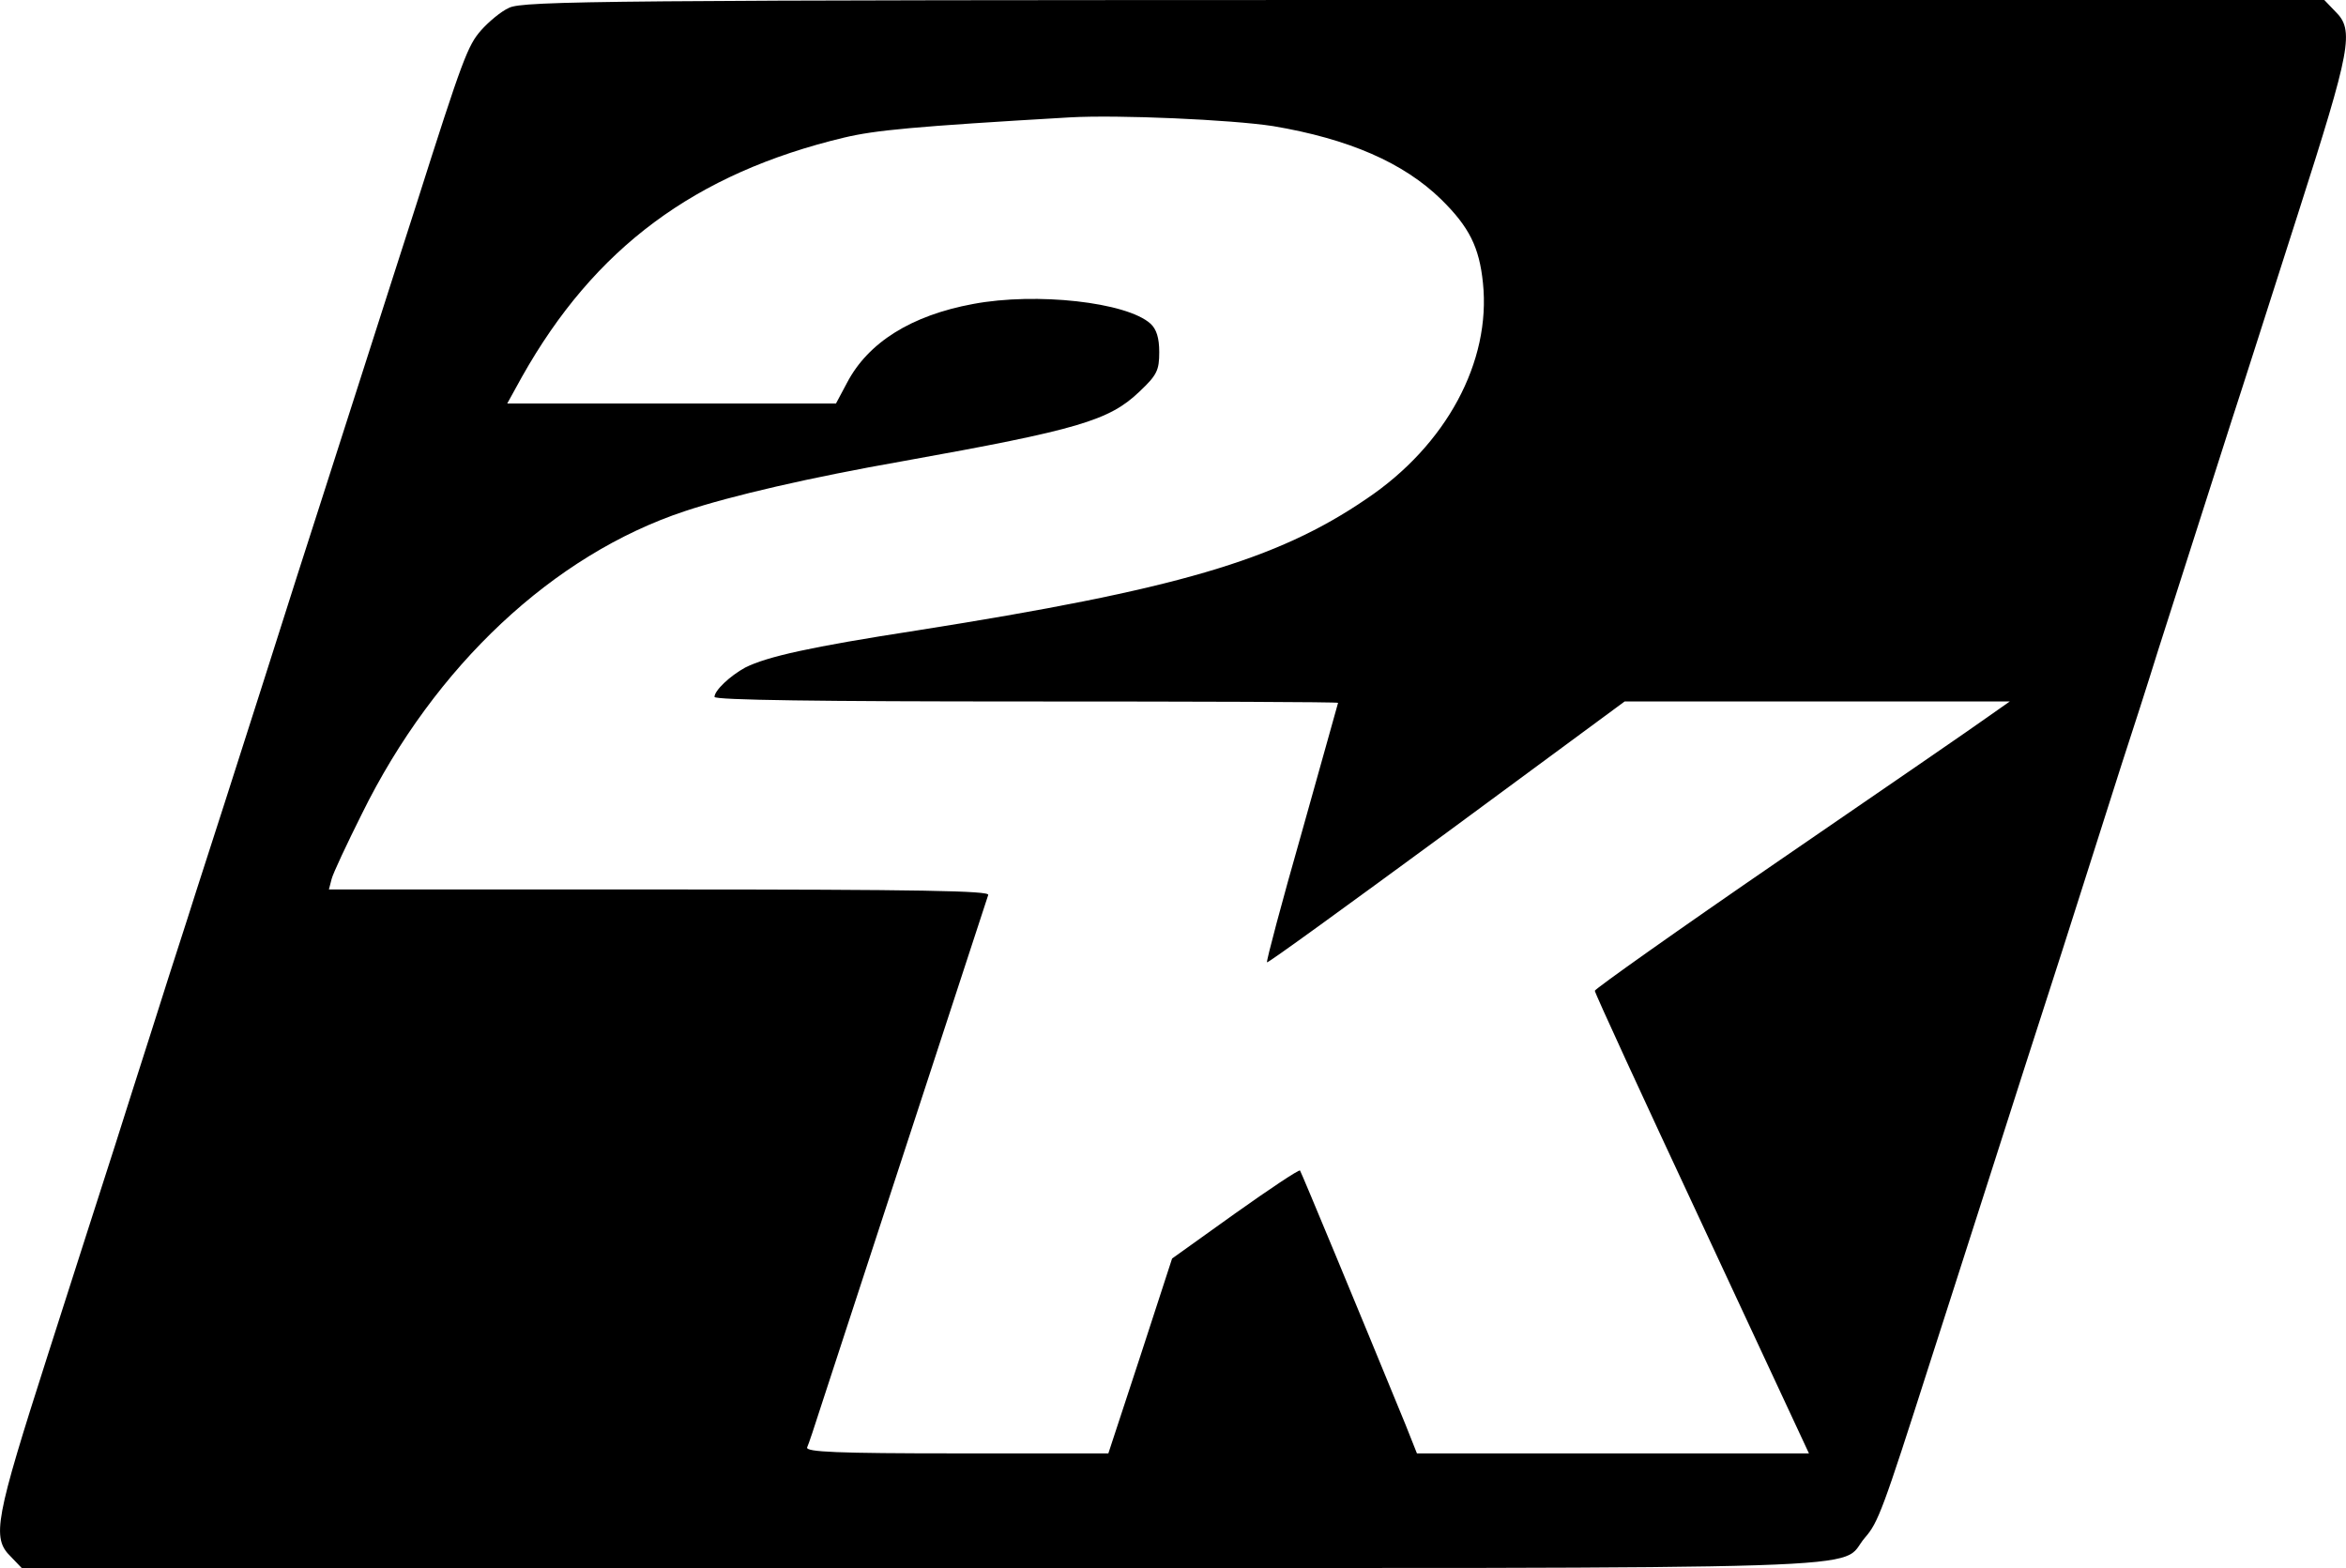 <?xml version="1.0" standalone="no"?>
<!DOCTYPE svg PUBLIC "-//W3C//DTD SVG 20010904//EN"
 "http://www.w3.org/TR/2001/REC-SVG-20010904/DTD/svg10.dtd">
<svg version="1.0" xmlns="http://www.w3.org/2000/svg"
 width="511.67pt" height="342.011pt" viewBox="0 0 511.67 342.011"
 preserveAspectRatio="xMidYMid meet">
<g transform="translate(-0.165,427) scale(0.1,-0.1)"
fill="#000000" stroke="none">
<path d="M1112 4253 c-18 -8 -45 -31 -61 -49 -29 -33 -40 -61 -141 -379 -21
-66 -80 -248 -130 -405 -50 -157 -109 -339 -130 -405 -21 -66 -56 -176 -78
-245 -22 -69 -58 -181 -80 -250 -22 -69 -59 -182 -81 -252 -23 -71 -59 -183
-80 -250 -22 -68 -57 -179 -79 -248 -22 -69 -88 -273 -146 -455 -115 -359
-123 -399 -81 -440 l24 -25 1962 0 c2176 0 1996 -6 2058 66 29 33 39 60 141
379 21 66 80 248 130 405 50 157 109 340 131 408 38 117 74 232 158 495 22 67
58 179 80 250 39 122 74 231 160 500 22 67 87 271 145 452 115 359 123 399 81
440 l-24 25 -1963 0 c-1783 0 -1966 -2 -1996 -17z m1666 -258 c166 -28 285
-80 367 -160 61 -60 83 -104 91 -182 18 -172 -80 -354 -254 -471 -196 -134
-416 -198 -980 -287 -233 -36 -327 -57 -375 -81 -33 -18 -67 -50 -67 -64 0 -7
233 -10 680 -10 374 0 680 -1 680 -3 0 -1 -36 -128 -79 -282 -44 -154 -78
-282 -76 -284 2 -2 178 126 392 283 l388 286 420 0 420 0 -47 -33 c-26 -19
-230 -159 -453 -312 -223 -153 -405 -282 -405 -286 0 -5 105 -233 234 -509
l233 -500 -427 0 -428 0 -25 63 c-98 239 -227 550 -230 554 -3 2 -66 -40 -142
-94 l-137 -98 -69 -212 -70 -213 -331 0 c-260 0 -329 3 -326 13 3 6 17 48 31
92 50 154 360 1100 364 1113 4 9 -143 12 -717 12 l-721 0 6 23 c3 12 33 76 66
142 159 323 418 565 704 660 102 34 276 74 475 109 385 69 451 89 517 152 38
36 43 46 43 86 0 31 -6 50 -19 62 -52 47 -249 69 -387 43 -135 -25 -229 -84
-275 -172 l-24 -45 -358 0 -359 0 32 58 c158 281 377 444 703 522 68 16 149
24 492 44 106 6 352 -5 443 -19z"/>
</g>
</svg>
